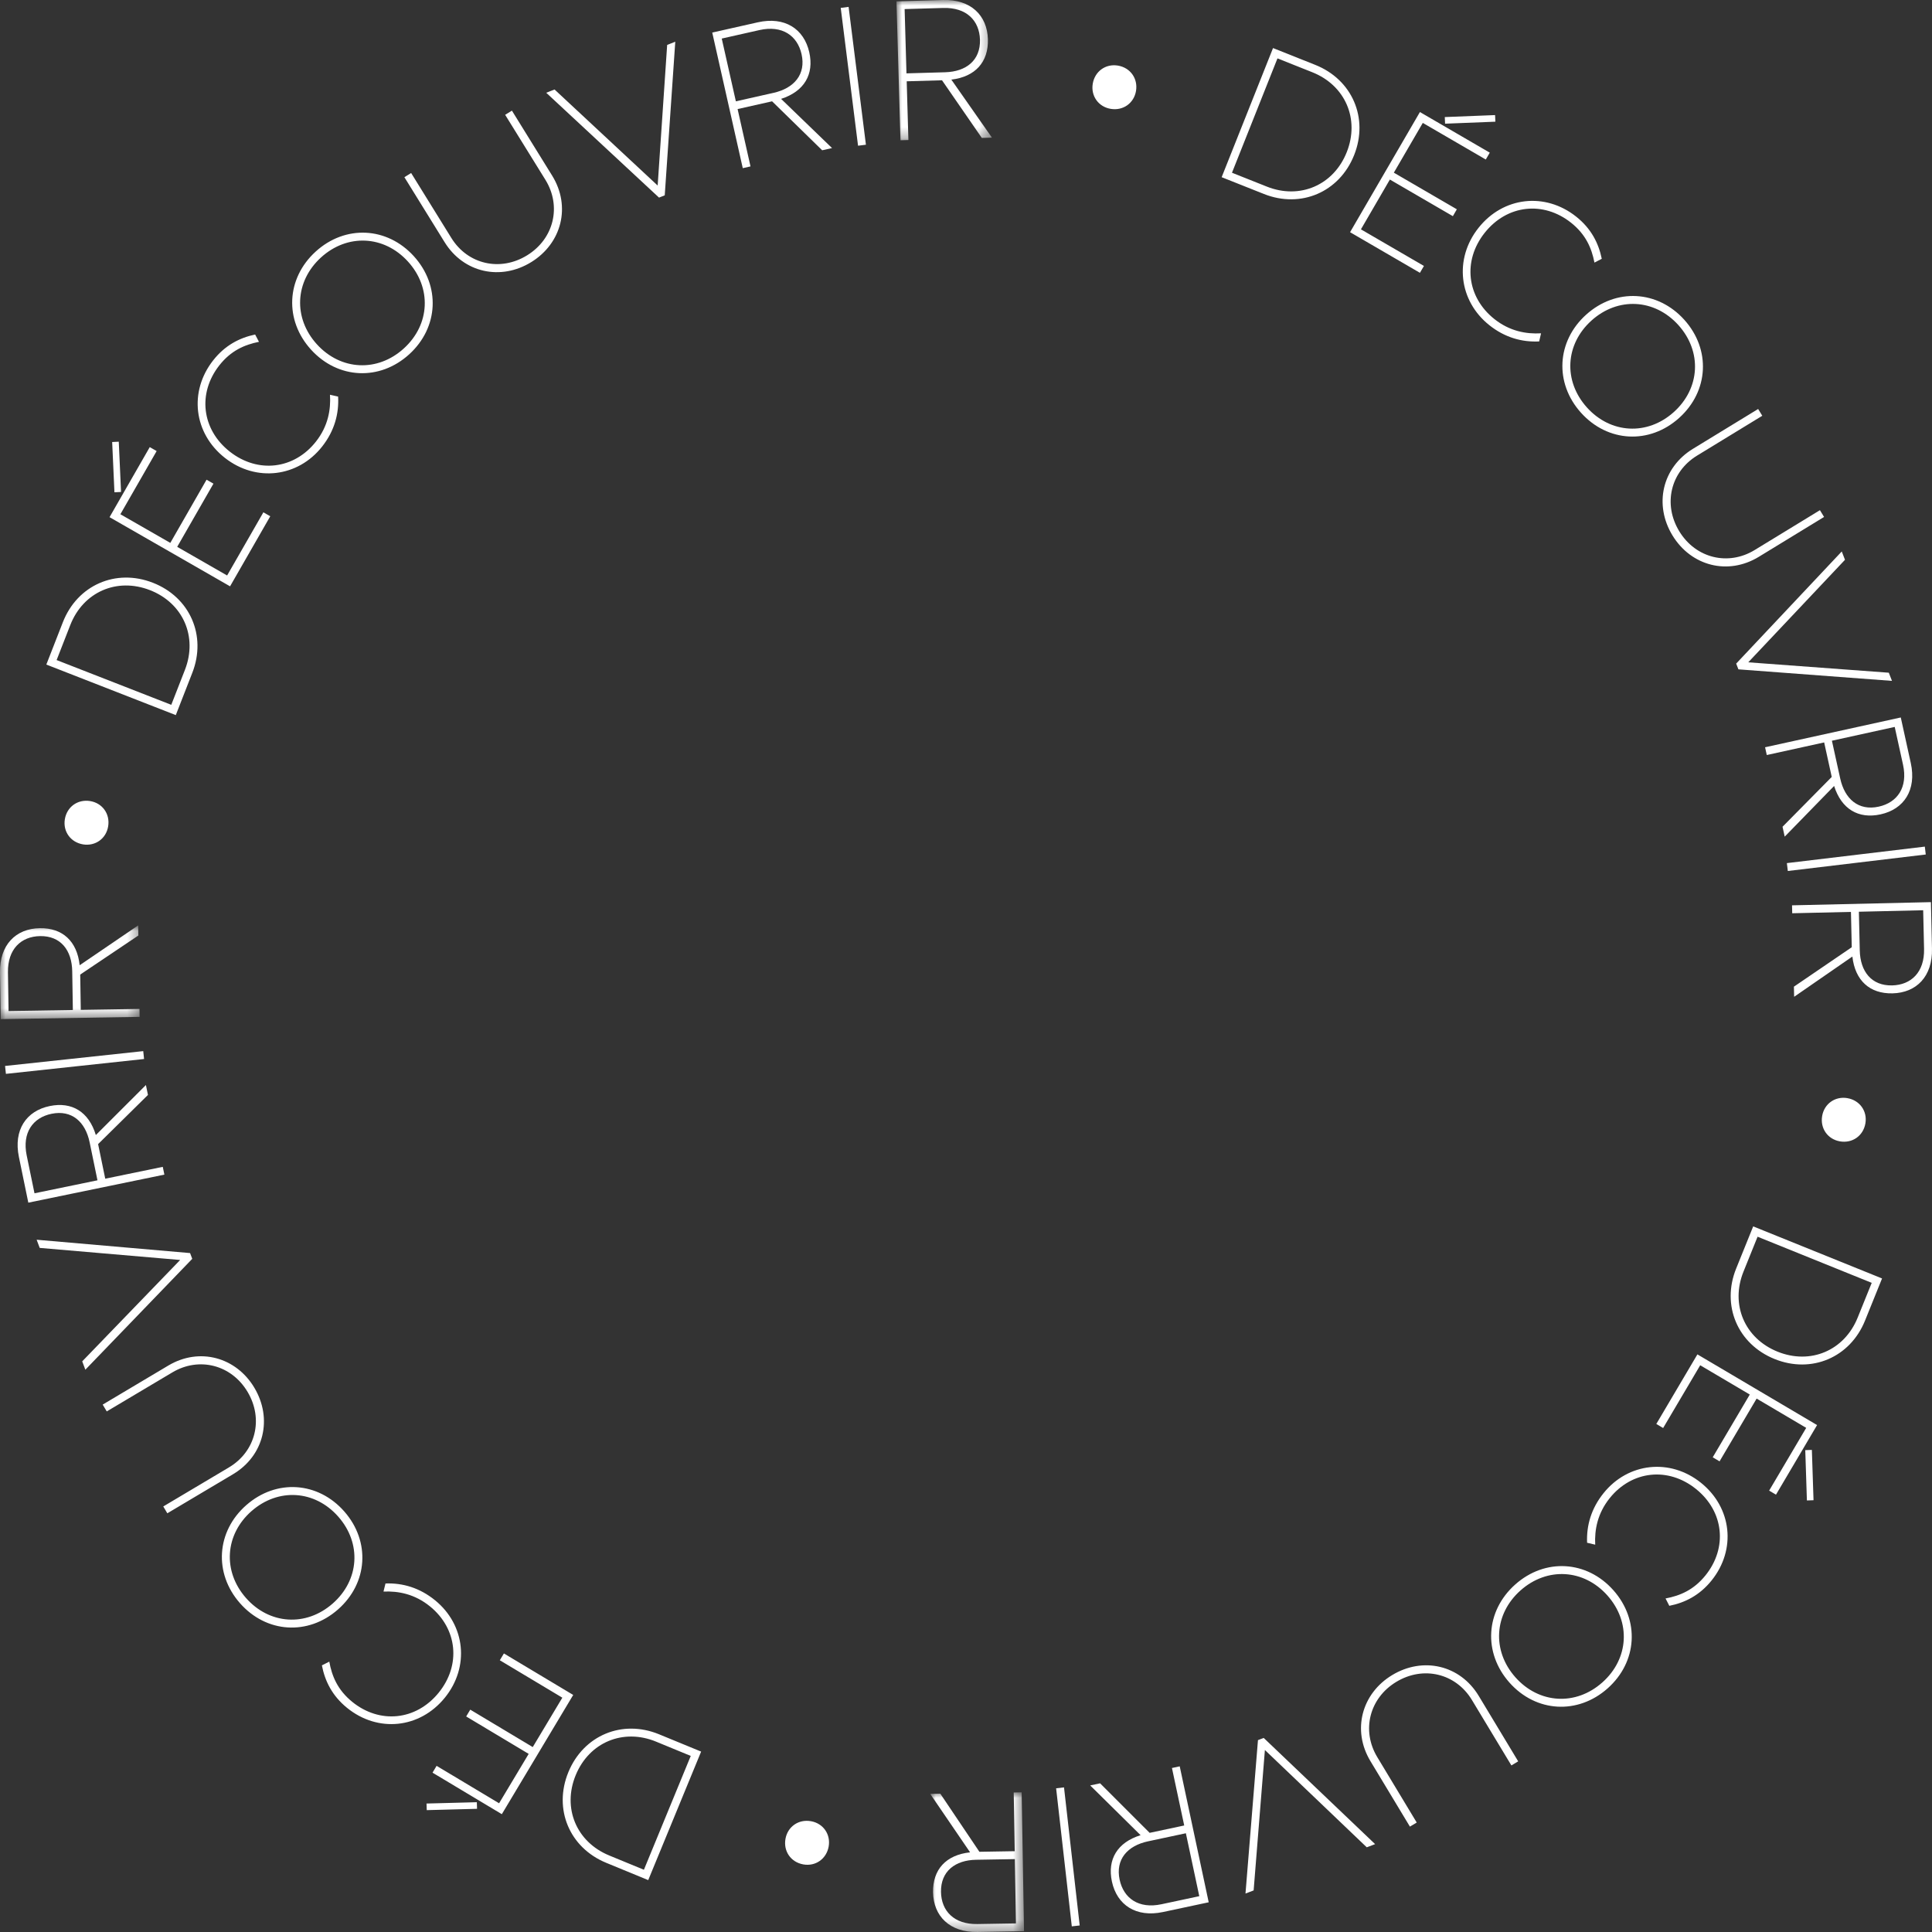 <svg height="175" width="175" xmlns="http://www.w3.org/2000/svg"><rect width="100%" height="100%" fill="#333333" stroke="none"/><mask id="a" fill="#fff"><path d="M0 0h8.648v12.705H0z" fill-rule="evenodd"/></mask><mask id="b" fill="#fff"><path d="M0 0h8.498v12.653H0z" fill-rule="evenodd"/></mask><mask id="c" fill="#fff"><path d="M0 0h12.648v8.489H0z" fill-rule="evenodd"/></mask><g fill="#fff" fill-rule="evenodd"><path d="M7.53 76.485c-1.12-.18-1.837-1.153-1.657-2.272.184-1.136 1.17-1.833 2.29-1.653 1.1.178 1.819 1.15 1.635 2.287-.181 1.119-1.167 1.816-2.269 1.638m7.986-12.643 1.236-3.166c1.17-2.999-.167-6.05-3.166-7.22-2.999-1.172-6.05.167-7.22 3.165l-1.236 3.167zm.409.932L4.197 60.196l1.498-3.837c1.308-3.35 4.785-4.888 8.152-3.574 3.368 1.315 4.882 4.802 3.574 8.153zm-4.96-20.212-.598.03-.206-4.554.598-.03zm9.875 8.547L9.923 46.845l3.642-6.346.624.358-3.285 5.723 4.523 2.595 3.283-5.723.625.357-3.284 5.724 4.522 2.594 3.284-5.722.623.357zm-1.531-20.468c1.065-1.357 2.378-2.04 3.802-2.341l.348.662c-1.3.26-2.541.793-3.596 2.137-1.975 2.518-1.603 5.803.956 7.812 2.561 2.008 5.839 1.587 7.804-.917 1.098-1.4 1.354-2.891 1.268-4.238l.737.167c.085 1.552-.33 3.1-1.44 4.515-2.185 2.787-5.983 3.258-8.812 1.039-2.83-2.22-3.287-6.006-1.067-8.836m17.642-8.954c-2.165-2.38-5.493-2.536-7.871-.369-2.38 2.167-2.536 5.494-.37 7.873 2.167 2.379 5.494 2.535 7.873.368 2.38-2.166 2.535-5.493.368-7.872m-8.772 7.988c-2.433-2.671-2.256-6.456.416-8.888 2.671-2.433 6.455-2.256 8.888.415 2.432 2.673 2.255 6.457-.416 8.89-2.672 2.432-6.456 2.254-8.888-.417m12.096-9.737L36.63 16.05l.611-.378 3.644 5.886c1.477 2.386 4.423 3.078 6.87 1.563 2.43-1.504 3.123-4.451 1.646-6.836L45.757 10.4l.612-.379 3.644 5.886c1.723 2.784.872 6.123-1.88 7.827-2.767 1.714-6.136.987-7.859-1.796m19.42-4.039L49.478 8.403l.753-.297 9.34 8.7.86-12.736.735-.291-.954 13.914zm5.681-14.406 1.28 5.685 3.42-.77c1.86-.42 2.94-1.676 2.53-3.5-.379-1.684-1.757-2.646-3.81-2.185zm9.991 9.919-.894.2-4.537-4.435-3.124.703 1.169 5.193-.701.159L64.515 2.95l4.123-.928c2.439-.549 4.187.587 4.665 2.71.45 2-.455 3.55-2.552 4.224zm2.355-.213L76.153.714l.713-.09 1.569 12.485z"/><path d="m.74.822.167 5.823 3.504-.1c1.905-.055 3.207-1.082 3.153-2.952C7.514 1.868 6.346.66 4.244.721zm7.908 11.644-.917.027-3.604-5.221-3.199.092.153 5.32-.718.021L0 .124 4.223.002C6.72-.07 8.219 1.381 8.283 3.554c.058 2.05-1.126 3.397-3.312 3.658z" mask="url(#a)" transform="translate(81.201)"/><path d="M98.981 7.583c.187-1.117 1.164-1.829 2.28-1.642 1.135.191 1.825 1.182 1.638 2.299-.185 1.099-1.16 1.81-2.294 1.62-1.117-.187-1.808-1.178-1.624-2.277m12.611 8.063 3.158 1.256c2.99 1.19 6.048-.128 7.238-3.119 1.19-2.99-.128-6.049-3.119-7.239l-3.156-1.256zm-.935.403 4.653-11.696 3.825 1.523c3.342 1.329 4.858 4.815 3.521 8.173-1.335 3.359-4.831 4.851-8.172 3.521zm20.238-4.846-.027-.599 4.556-.18.027.598zm-8.606 9.829 6.327-10.884 6.327 3.679-.361.622-5.706-3.317-2.622 4.508 5.706 3.318-.36.622-5.706-3.317-2.621 4.51 5.706 3.316-.363.622zm20.479-1.41c1.353 1.074 2.028 2.393 2.32 3.819l-.664.344c-.252-1.302-.78-2.547-2.117-3.61-2.508-1.992-5.795-1.64-7.821.908-2.025 2.55-1.623 5.832.87 7.813 1.395 1.108 2.884 1.372 4.232 1.295l-.171.736c-1.554.076-3.1-.348-4.508-1.467-2.775-2.205-3.224-6.007-.985-8.824 2.236-2.817 6.027-3.251 8.844-1.014m8.846 17.7c2.392-2.153 2.568-5.48.415-7.873s-5.48-2.569-7.872-.416c-2.393 2.153-2.569 5.48-.416 7.873s5.48 2.569 7.873.416m-7.938-8.824c2.687-2.417 6.47-2.217 8.888.47 2.417 2.687 2.217 6.47-.47 8.888-2.686 2.418-6.47 2.218-8.888-.47-2.417-2.687-2.217-6.47.47-8.888m9.665 12.158 5.91-3.61.375.614-5.91 3.61c-2.394 1.463-3.105 4.405-1.605 6.86 1.49 2.442 4.432 3.153 6.827 1.69l5.91-3.608.375.613-5.91 3.61c-2.794 1.706-6.13.835-7.817-1.93-1.696-2.778-.948-6.142 1.845-7.849m3.921 19.452 9.563-10.157.293.755-8.763 9.286 12.732.942.287.739-13.91-1.044zm14.36 5.736-5.689 1.25.753 3.425c.408 1.86 1.659 2.948 3.485 2.547 1.686-.37 2.655-1.743 2.204-3.797zm-9.965 9.938-.197-.895 4.457-4.513-.686-3.126-5.198 1.142-.154-.703 12.292-2.699.906 4.126c.536 2.442-.61 4.184-2.734 4.65-2.002.44-3.546-.472-4.21-2.572zm.197 2.398 12.495-1.494.085.714-12.495 1.494zm12.346 4.27-5.824.134.08 3.505c.044 1.905 1.063 3.212 2.932 3.169 1.725-.04 2.94-1.2 2.892-3.303zm-11.688 7.839-.021-.917 5.24-3.572-.073-3.2-5.32.122-.016-.718 12.58-.289.096 4.224c.057 2.499-1.401 3.988-3.575 4.038-2.049.047-3.388-1.146-3.636-3.334zm4.826 9.181c1.116.194 1.821 1.175 1.628 2.29-.197 1.133-1.192 1.819-2.308 1.624-1.098-.19-1.804-1.17-1.607-2.305.194-1.115 1.19-1.8 2.287-1.61m-8.138 12.552-1.272 3.152c-1.207 2.985.095 6.052 3.08 7.26 2.984 1.205 6.052-.097 7.258-3.083l1.273-3.15zm-.397-.936 11.672 4.717-1.542 3.818c-1.348 3.336-4.843 4.833-8.194 3.478-3.352-1.353-4.826-4.859-3.479-8.194zm4.717 20.269.598-.023.15 4.558-.6.022zm-9.77-8.675 10.84 6.403-3.722 6.304-.62-.367 3.357-5.684-4.491-2.652-3.357 5.684-.62-.366 3.357-5.684-4.491-2.652-3.357 5.684-.619-.366zm1.285 20.479c-1.082 1.345-2.403 2.013-3.83 2.296l-.34-.667c1.303-.243 2.55-.763 3.62-2.094 2.006-2.493 1.674-5.782-.862-7.82-2.535-2.039-5.818-1.657-7.812.822-1.114 1.387-1.388 2.875-1.318 4.222l-.735-.176c-.066-1.553.367-3.096 1.494-4.496 2.219-2.76 6.02-3.186 8.823-.932 2.8 2.252 3.212 6.043.96 8.845m-17.769 8.774c2.14 2.406 5.467 2.602 7.872.462 2.408-2.139 2.602-5.465.464-7.872-2.14-2.407-5.466-2.602-7.873-.463-2.406 2.14-2.602 5.466-.463 7.873m8.873-7.889c2.402 2.704 2.18 6.487-.522 8.89-2.703 2.401-6.487 2.18-8.89-.523-2.4-2.703-2.178-6.486.524-8.89s6.487-2.179 8.888.523m-12.197 9.57 3.574 5.928-.616.37-3.574-5.926c-1.448-2.402-4.385-3.13-6.848-1.644-2.448 1.476-3.175 4.413-1.727 6.815l3.574 5.927-.616.371-3.574-5.928c-1.69-2.801-.8-6.13 1.972-7.801 2.786-1.68 6.145-.914 7.835 1.888m-19.477 3.807 10.092 9.62-.756.288-9.228-8.814-1.02 12.72-.738.282 1.13-13.897zm-5.835 14.335-1.215-5.7-3.43.732c-1.866.397-2.96 1.642-2.571 3.471.36 1.689 1.727 2.667 3.785 2.228zm-9.881-10.032.897-.191 4.487 4.486 3.132-.667-1.111-5.207.704-.15 2.625 12.314-4.134.881c-2.445.522-4.18-.635-4.634-2.763-.428-2.005.494-3.544 2.599-4.196zm-2.372.177 1.42 12.507-.715.081-1.42-12.505z"/><path d="m7.767 11.874-.1-5.823-3.503.059C2.259 6.143.946 7.154.978 9.023c.029 1.725 1.182 2.946 3.285 2.91zM0 .141.917.125l3.54 5.262 3.199-.054-.09-5.321L8.284 0l.214 12.58-4.223.072c-2.499.042-3.98-1.424-4.016-3.599-.035-2.049 1.165-3.382 3.354-3.616z" mask="url(#b)" transform="translate(84.257 162.347)"/><path d="M75.06 167.262c-.202 1.115-1.187 1.815-2.301 1.615-1.133-.204-1.812-1.203-1.61-2.32.197-1.096 1.182-1.795 2.314-1.592 1.115.201 1.794 1.2 1.596 2.297m-12.491-8.211-3.142-1.294c-2.977-1.225-6.053.057-7.278 3.034s.057 6.052 3.034 7.277l3.143 1.294zm.94-.392-4.792 11.642-3.808-1.568c-3.326-1.368-4.8-4.873-3.425-8.215 1.376-3.343 4.89-4.795 8.215-3.426zm-11.587-5.131-6.466 10.8-6.277-3.76.368-.618 5.661 3.39 2.68-4.473-5.661-3.39.37-.617 5.66 3.39 2.68-4.474-5.663-3.39.37-.617zm-8.73 9.716.02.598-4.558.12-.019-.598zm-11.761-8.55c-1.338-1.09-1.998-2.416-2.273-3.845l.67-.338c.235 1.306.747 2.558 2.071 3.637 2.484 2.022 5.775 1.71 7.831-.815 2.055-2.525 1.693-5.812-.776-7.822-1.38-1.124-2.867-1.407-4.216-1.346l.181-.734c1.553-.057 3.095.387 4.49 1.523 2.747 2.236 3.15 6.044.878 8.833-2.27 2.79-6.066 3.178-8.855.907m-8.647-17.82c-2.417 2.123-2.633 5.446-.51 7.863 2.122 2.418 5.445 2.634 7.862.51s2.634-5.445.51-7.862c-2.122-2.418-5.444-2.634-7.862-.51m7.827 8.913c-2.714 2.384-6.494 2.138-8.878-.576-2.383-2.715-2.138-6.495.577-8.878 2.714-2.384 6.493-2.138 8.877.576 2.384 2.714 2.138 6.495-.576 8.878m-9.503-12.253-5.951 3.539-.368-.619 5.95-3.538c2.412-1.434 3.158-4.368 1.687-6.84-1.461-2.458-4.394-3.203-6.806-1.77l-5.95 3.539-.368-.618 5.95-3.54c2.814-1.672 6.138-.761 7.792 2.02 1.664 2.798.877 6.154-1.936 7.827m-3.694-19.51-9.683 10.043-.283-.757 8.871-9.183-12.721-1.093-.278-.74 13.898 1.208zm-14.289-5.937 5.704-1.176-.708-3.433c-.384-1.866-1.621-2.97-3.452-2.592-1.69.349-2.676 1.707-2.252 3.767zm10.092-9.807.185.898-4.515 4.454.646 3.134 5.211-1.074.145.704-12.324 2.54-.852-4.138c-.504-2.447.662-4.174 2.793-4.613 2.007-.414 3.54.519 4.176 2.627zm-.167-2.356L.536 97.27l-.077-.716 12.516-1.344z"/><path d="m.776 7.758 5.823-.094-.057-3.504C6.512 2.255 5.502.94 3.632.97 1.909.998.687 2.151.72 4.254zM12.515 0l.016.917-5.265 3.537.051 3.198 5.32-.084.011.718-12.58.203-.067-4.224C-.04 1.766 1.428.287 3.603.252 5.652.219 6.983 1.42 7.216 3.609z" mask="url(#c)" transform="translate(0 83.822)"/></g></svg>